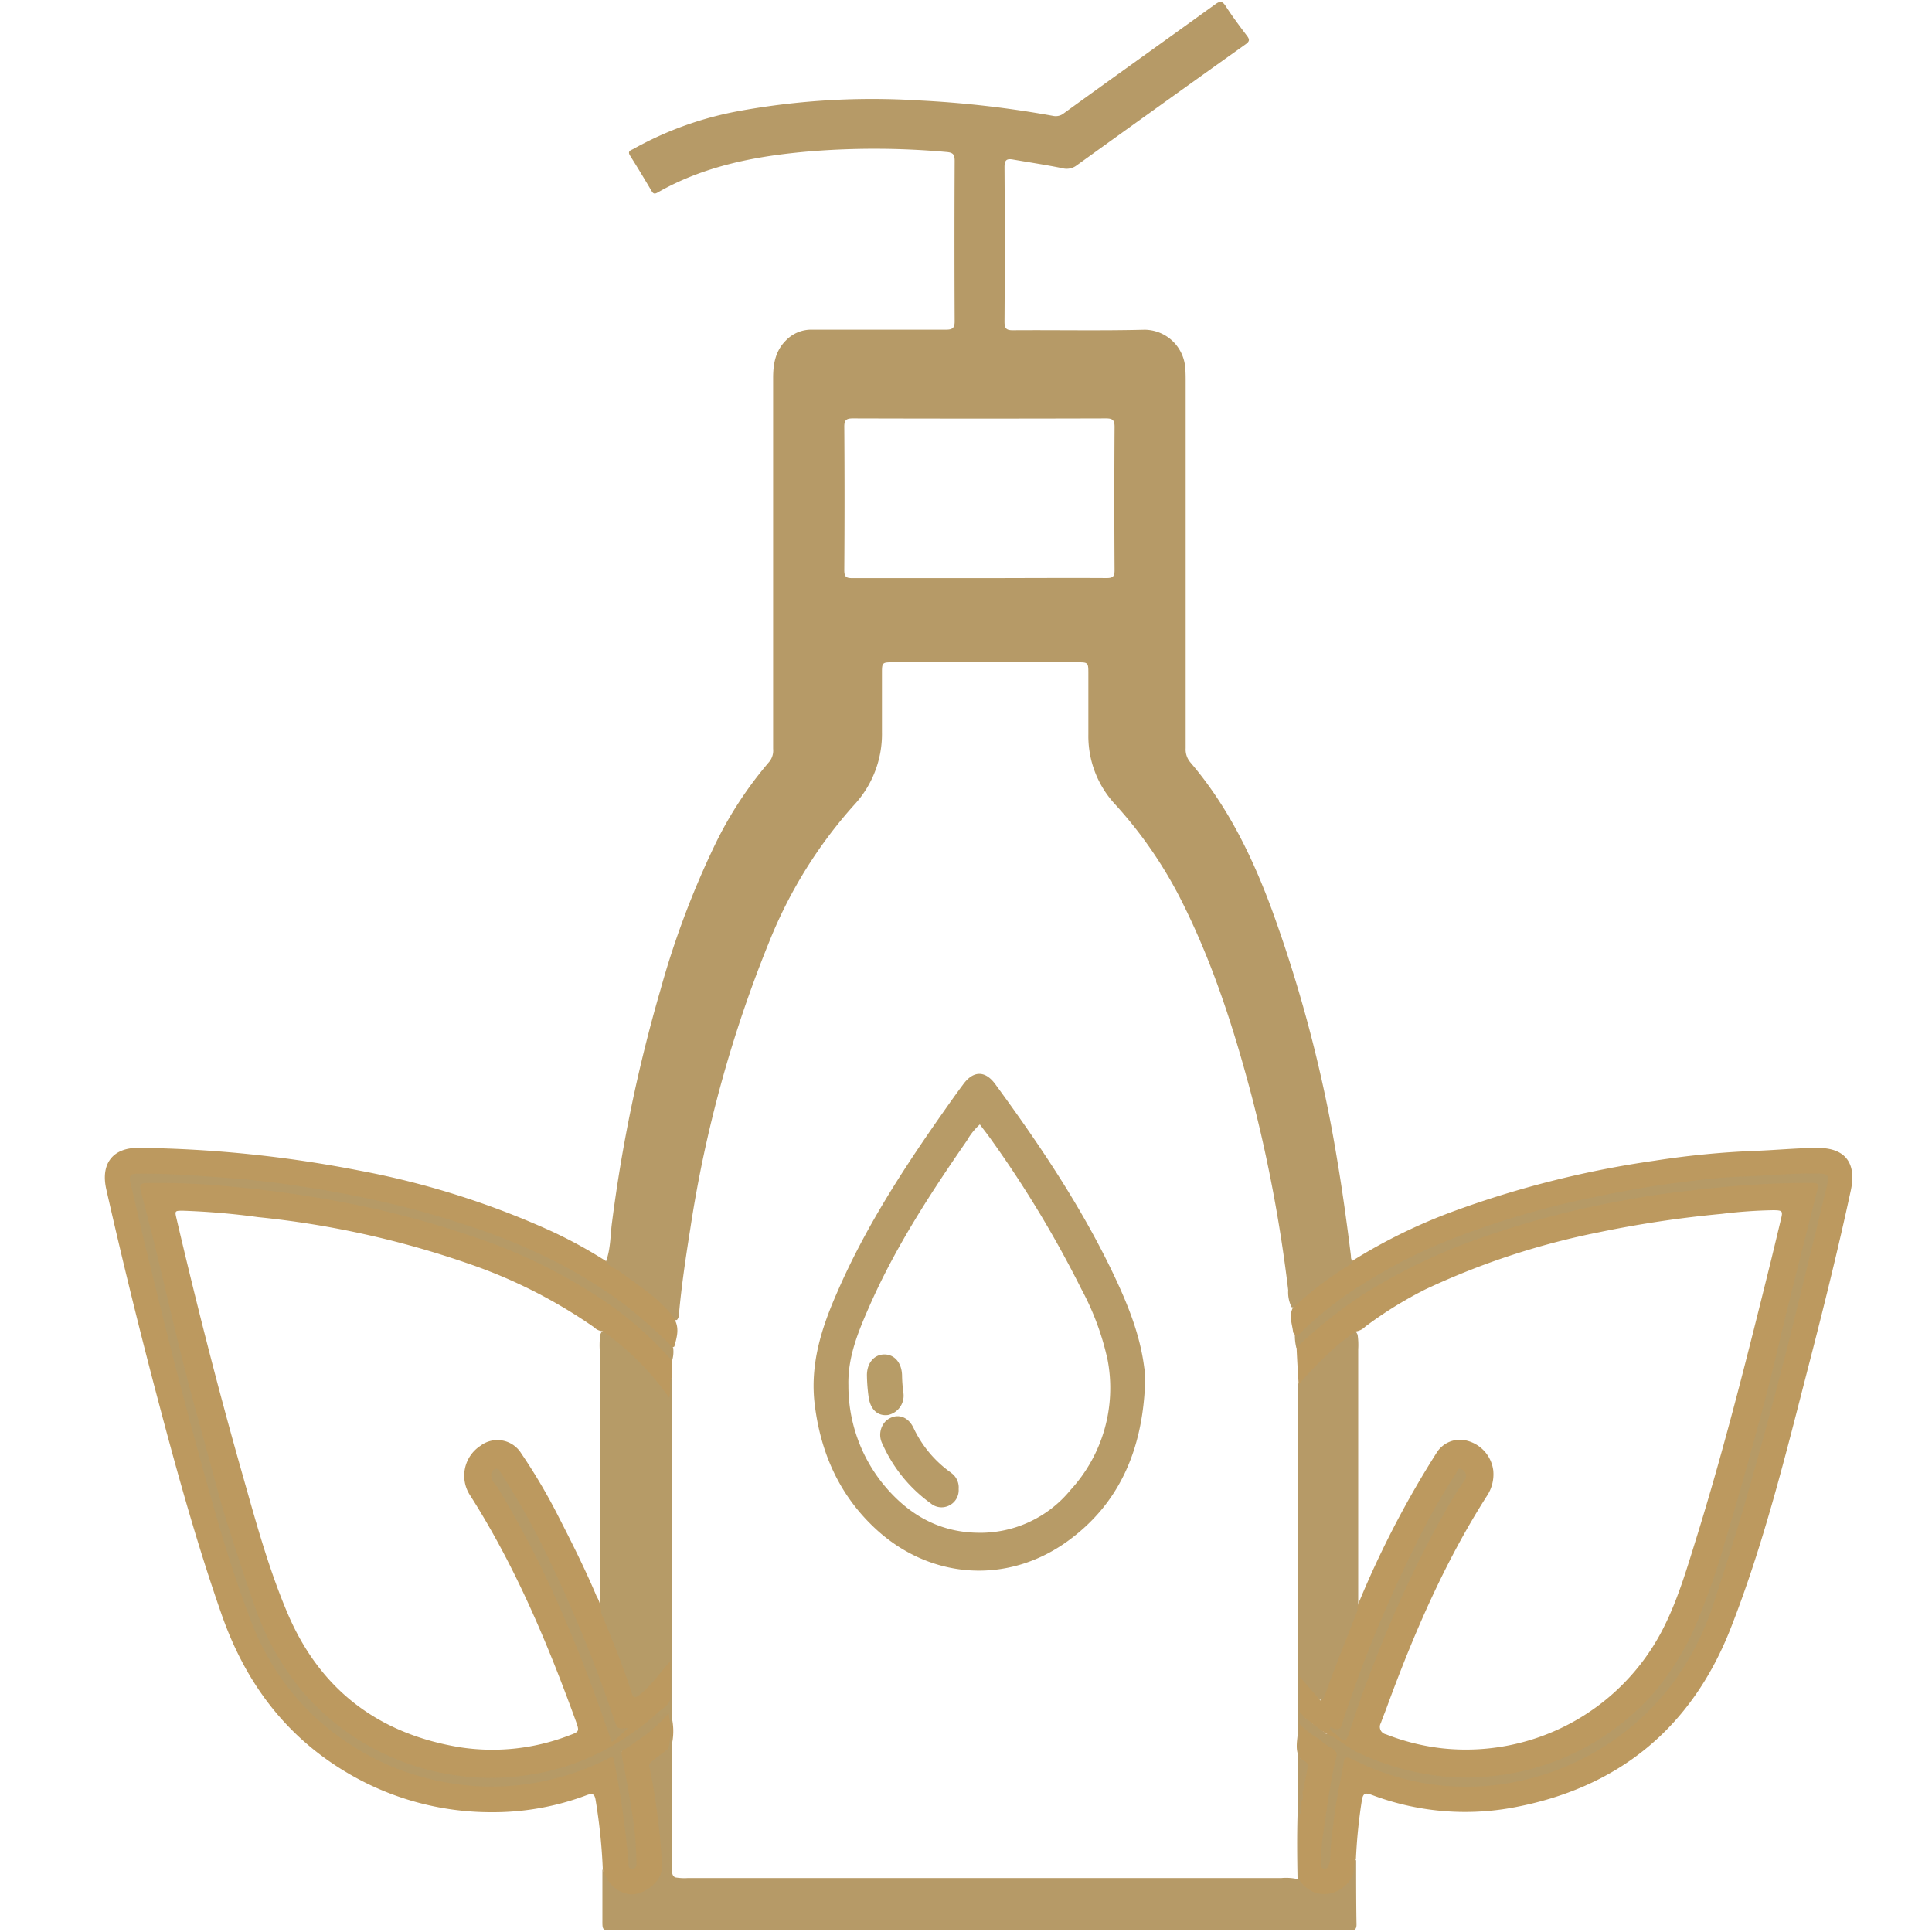 <svg id="Layer_1" data-name="Layer 1" xmlns="http://www.w3.org/2000/svg" viewBox="0 0 300 300"><defs><style>.cls-1{fill:#bc995f;}.cls-2{fill:#b69a67;}.cls-3{fill:#b69b67;}.cls-4{fill:#b69a66;}.cls-5{fill:#b79a66;}.cls-6{fill:#b79b67;}.cls-7{fill:#b79c67;}</style></defs><g id="_7HUMGT.tif" data-name="7HUMGT.tif"><path class="cls-1" d="M94.11,195.83a57.76,57.76,0,0,1,10,7.57,1.84,1.84,0,0,1,.71,1.62c.69,1.38.25,2.72-.11,4.07-.78.47-1.12-.25-1.51-.63a66.14,66.14,0,0,0-5.89-5.2,73.11,73.11,0,0,0-15.13-8.92c-11-5-22.59-7.73-34.41-9.66A139,139,0,0,0,32.54,183c-3.48-.17-7-.51-10.46-.44-1.58,0-1.67.14-1.32,1.67q4.18,18.06,9,36c2.07,7.72,4.19,15.43,6.66,23,1.59,4.9,3.13,9.84,5.77,14.34a38.39,38.39,0,0,0,15.17,14.63,39.86,39.86,0,0,0,14.06,4.53A38.4,38.4,0,0,0,91,274.17c1.08-.44,2.17-.85,3.22-1.35s1.32-.32,1.55.81c.71,3.46,1.27,7,1.7,10.47.19,1.57.3,3.15.51,4.72,0,.23,0,.5.4.68a6.05,6.05,0,0,0,.12-2.57,101.24,101.24,0,0,0-2-12.94c-.34-1.41-.19-2.45,1.2-3.26a29.82,29.82,0,0,0,5.41-4.22c.28-.26.53-.68,1-.56a9.59,9.59,0,0,1,.07,5.49,8.44,8.44,0,0,1-1.95,1.73,1.74,1.74,0,0,0-.77,1.93A115.35,115.35,0,0,1,103,287a19.34,19.34,0,0,1,.13,2.74,4.78,4.78,0,0,1-2.94,4.29,4.67,4.67,0,0,1-5-.66,4.41,4.41,0,0,1-1.59-3.12,86.94,86.94,0,0,0-1.1-10.66c-.15-1-.44-1.2-1.42-.83a41.09,41.09,0,0,1-14.66,2.64,43.8,43.8,0,0,1-23-6.42c-9.46-5.76-15.5-14.13-19.08-24.49C30.24,238.73,27,226.79,23.85,214.8q-3.92-15-7.34-30.1c-.92-4,1-6.55,5.13-6.46a189.32,189.32,0,0,1,34.07,3.51,130.22,130.22,0,0,1,30,9.47A72.29,72.29,0,0,1,94.11,195.83Z"/><path class="cls-1" d="M200.79,203a2.54,2.54,0,0,1,1.27-1.62,69.7,69.7,0,0,1,8-5.64A84.76,84.76,0,0,1,225.94,188a154.11,154.11,0,0,1,31-7.77,135.86,135.86,0,0,1,15.75-1.53c3.19-.12,6.38-.44,9.59-.45,4.27,0,6,2.36,5.13,6.52-2,9.28-4.29,18.5-6.67,27.69-3.51,13.6-6.86,27.28-12,40.38-6.1,15.57-17.58,24.91-34.07,27.89a41,41,0,0,1-21.61-2c-1-.36-1.4-.39-1.6.88a81,81,0,0,0-.91,9.06c-.29.5-.1,1-.14,1.57a4.64,4.64,0,0,1-4.1,4,4.36,4.36,0,0,1-4.83-2.61c-.06-3.24-.09-6.47,0-9.7a5.44,5.44,0,0,0,.23-1.65,3.82,3.82,0,0,1,.09-.59,5.27,5.27,0,0,0,.21-1.31c0-.13,0-.25.07-.38.09-1.22.52-2.39.62-3.61,0-.2,0-.45-.16-.58-1.91-1.59-.9-3.71-1-5.6,0-.75.57-.71,1-.32.77.63,1.58,1.22,2.38,1.81a12.29,12.29,0,0,0,1.74,1.21,2,2,0,0,1,1,2.44A108.33,108.33,0,0,0,205.8,285a19.91,19.91,0,0,0-.28,4.54c.66-.26.65-.74.67-1.16a97.55,97.55,0,0,1,2.05-14.33c.31-1.54.66-1.75,2.12-1.06a44.34,44.34,0,0,0,7.13,2.67,37.53,37.53,0,0,0,19.62.23,38.78,38.78,0,0,0,25.94-20.63c2.22-4.28,3.56-8.88,5-13.43,2.43-7.54,4.52-15.17,6.56-22.81q2.81-10.58,5.38-21.2,1.39-5.82,2.82-11.65c.15-.65.34-1.29.47-2,.29-1.42.12-1.61-1.3-1.66-3-.12-6.08.12-9.11.29-4.15.24-8.29.58-12.42,1.17a166.06,166.06,0,0,0-27.54,6.05A94,94,0,0,0,214.61,198a59.5,59.5,0,0,0-12,8.78c-1,1-1.13,1-1.81.13C200.66,205.6,200.08,204.32,200.79,203Z"/><path class="cls-2" d="M201.81,292c2.31,3.31,6.45,2.38,8.08-.44.53-.91.13-2,.69-2.81,0,3.37,0,6.74.06,10.11,0,1-.61.88-1.22.88H95.12c-1.58,0-1.59,0-1.58-1.62q0-3.93,0-7.87c.72,1.83,1.68,3.27,3.83,3.82s5.36-1.68,5.41-4a63.19,63.19,0,0,0-.63-7.53,80.69,80.69,0,0,0-1.31-8.19c-.1-.45.18-.7.48-.93.81-.63,1.64-1.26,2.46-1.88.63.4.61,1,.58,1.67-.09,2.14,0,4.29-.14,6.43-.08,1.77.15,3.62.14,5.43a46.5,46.5,0,0,0,0,5.28c0,.45,0,.93.49,1.17a8.31,8.31,0,0,0,2,.1H199a8.14,8.14,0,0,1,2.36.14A1.54,1.54,0,0,1,201.81,292Z"/><path class="cls-2" d="M94.11,195.83c.72-1.93.65-4,.92-6a237.39,237.39,0,0,1,7.49-36A135.6,135.6,0,0,1,111,131.21a59.92,59.92,0,0,1,8.45-12.92,2.74,2.74,0,0,0,.6-2q0-28.82,0-57.61c0-2.2.37-4.22,2-5.83a5.46,5.46,0,0,1,4-1.66c7,0,13.91,0,20.87,0,1,0,1.32-.27,1.32-1.31q-.06-12.44,0-24.87c0-1-.21-1.32-1.26-1.41a124.82,124.82,0,0,0-21.09-.11c-8.29.7-16.41,2.19-23.77,6.4-.4.23-.65.25-.91-.18-1.1-1.86-2.22-3.72-3.37-5.54-.47-.75.15-.83.54-1.06a53.28,53.28,0,0,1,16.62-5.92,115.39,115.39,0,0,1,27.59-1.6A161.75,161.75,0,0,1,163.58,18a2,2,0,0,0,1.61-.41C173,11.92,180.89,6.31,188.71.66c.78-.56,1.11-.48,1.62.29,1,1.56,2.14,3.07,3.27,4.57.44.57.5.87-.18,1.35q-13.17,9.39-26.28,18.84a2.55,2.55,0,0,1-2.21.4c-2.55-.52-5.12-.9-7.69-1.35-1-.17-1.26.18-1.26,1.19q.08,12,0,24c0,1,.23,1.34,1.29,1.33,6.83-.05,13.67.09,20.49-.08a6.38,6.38,0,0,1,6.28,5.87c.07.75.07,1.5.07,2.25q0,28.42,0,56.86a3.09,3.09,0,0,0,.71,2.18c5.85,6.84,9.7,14.79,12.77,23.16a214.53,214.53,0,0,1,10,38.3c.85,5,1.55,10.1,2.18,15.17,0,.28,0,.6.27.78,0,.38-.25.5-.49.65a52.64,52.64,0,0,0-8.54,6.46.4.4,0,0,1-.45.1,5.2,5.2,0,0,1-.53-2.65,227.54,227.54,0,0,0-5.65-30.07c-2.69-10.2-5.89-20.24-10.59-29.73a67,67,0,0,0-10.65-15.65A15.57,15.57,0,0,1,169,114.06c0-3.21,0-6.41,0-9.62,0-1.52-.08-1.6-1.52-1.6h-29c-1.45,0-1.53.09-1.53,1.58q0,4.64,0,9.25a16.2,16.2,0,0,1-4.3,11.3,71.64,71.64,0,0,0-13.19,21.23,196.46,196.46,0,0,0-12.27,44.59c-.7,4.4-1.36,8.81-1.76,13.25a1.34,1.34,0,0,1-.31.92c-.08,0-.19.08-.22,0-2.31-3.24-5.67-5.27-8.77-7.59C95.44,196.9,94.5,196.71,94.11,195.83ZM171.8,89.76c1,0,1.27-.22,1.27-1.23q-.07-11.11,0-22.23c0-1-.23-1.33-1.3-1.33q-19.67.06-39.34,0c-1,0-1.34.24-1.33,1.3q.08,11.12,0,22.23c0,1,.22,1.27,1.23,1.27,6.54,0,13.08,0,19.61,0S165.18,89.72,171.8,89.76Z"/><path class="cls-3" d="M104.28,214q0,6.49,0,13v63.49c0,.5,0,1,0,1.49-.36-.38-.18-.86-.22-1.3-.25-2.63.14-5.26,0-7.87-.19-3.09.12-6.17,0-9.25a7.58,7.58,0,0,0-.26-2.07,12.75,12.75,0,0,0,0-5.5c-.39.07-.6.43-1,.56-.58.22-1,.12-.95-.63,2.45-1.79,1.77-4.41,1.82-7-.8,1-1.58,1.77-2.28,2.63a10.11,10.11,0,0,1-1.79,1.73c-1.18.89-1.51.8-2-.64-.57-1.65-1.16-3.29-1.79-4.92-.79-2.06-1.59-4.12-2.45-6.15a2.07,2.07,0,0,1-.24-1.44c0-13.54,0-27.08,0-40.62a12,12,0,0,1,.09-2.24c.3-1,.9-.52,1.31-.18,1.29,1.06,2.65,2,3.84,3.2a32.2,32.2,0,0,1,5.18,6C104.09,215.48,103.28,214.46,104.28,214Z"/><path class="cls-4" d="M102.08,266c.13.65.52.61.84.21s.53-.46.91-.21a21.32,21.32,0,0,1-4.91,4.32,21.85,21.85,0,0,1-2.06,1.39c-.45.26-.36.57-.29.95.46,2.52,1,5,1.36,7.56a52.94,52.94,0,0,1,.9,8.88c0,.5,0,1.12-.68,1.08s-.53-.62-.57-1.08a143.62,143.62,0,0,0-2.23-15.7c-.16-.86-.53-.51-.93-.32a40.39,40.39,0,0,1-11.3,3.75,39.2,39.2,0,0,1-9.63.49A42.93,42.93,0,0,1,62.59,275a41.44,41.44,0,0,1-12-6.9,38.08,38.08,0,0,1-9.5-11.73,41.41,41.41,0,0,1-2.28-5.08q-2.53-6.76-4.59-13.69c-2.15-7.31-4.14-14.66-6.09-22-1.78-6.72-3.43-13.48-5.1-20.23-1-3.93-1.84-7.89-2.8-11.82-.24-1,.09-1.28,1-1.3,4.94-.07,9.86.35,14.78.71,4.25.32,8.47.88,12.67,1.56s8.62,1.56,12.88,2.59c3.91.95,7.76,2.08,11.57,3.36a96.56,96.56,0,0,1,9.73,3.8,76.88,76.88,0,0,1,13.73,8,80.91,80.91,0,0,1,7.94,7,4.8,4.8,0,0,1-.18,2.06,2.44,2.44,0,0,1-1.27-1c-6.82-7.15-15-12.16-24.12-15.88a139.06,139.06,0,0,0-35.12-8.91A140.72,140.72,0,0,0,24,184.07h-.62c-1.17,0-1.26.12-1,1.22.6,2.47,1.23,4.93,1.81,7.4q2.13,9,4.45,17.94c1.53,5.89,3.07,11.76,4.71,17.62,1.53,5.45,3.15,10.87,4.91,16.25,1.7,5.23,3.54,10.4,6.76,15a36.67,36.67,0,0,0,12.58,11.36,38.14,38.14,0,0,0,31.73,2.58,23.69,23.69,0,0,0,5.15-2.22,42.61,42.61,0,0,0,6.39-4.55C101.18,266.3,101.48,265.83,102.08,266Z"/><path class="cls-2" d="M201.57,292q0-16.47,0-32.94,0-21.72,0-43.43c0-.21,0-.42,0-.63.55-1.6,1.92-2.59,3-3.73a30.58,30.58,0,0,1,4.8-4.13c.48-.32,1-.94,1.44.13a11.18,11.18,0,0,1,.09,2.24c0,13.33,0,26.67,0,40,0,.13,0,.25,0,.37.19,1.21-.58,2.15-1,3.15-1.33,3.23-2.5,6.52-3.71,9.79-.54,1.49-.85,1.56-2,.44a27.28,27.28,0,0,0-2.07-2c0,1.62,0,3.08,0,4.54a.74.74,0,0,0,.75,1,1.51,1.51,0,0,1,.8.65c.25,1,1.19,1.11,1.95,1.46a.82.82,0,0,1,.32.47c-.1.73-.47,1-1.15.63a13.33,13.33,0,0,1-3-2.3c0,1.81,0,3.38,0,4.94,0,.44.43.58.74.77s.7.56.47,1.09c-.51,1.19-1.33,2.33-.75,3.75v.25c-.49.33.05.87-.25,1.25v.5c-.32.46.06,1-.23,1.49,0,3.42,0,6.84,0,10.25Z"/><path class="cls-4" d="M204.81,270c.54,0,1-.11,1-.75a2.66,2.66,0,0,1,2.23.91c2.16,1.74,4.76,2.57,7.29,3.44a37.24,37.24,0,0,0,26.87-.72,36.84,36.84,0,0,0,19.3-17.48,81.48,81.48,0,0,0,4.94-12.81c2.78-8.51,5.09-17.16,7.38-25.82,2.51-9.46,4.84-19,7.12-28.48.24-1,.54-2,.82-3,.22-.79,0-1.17-.87-1.19a105.75,105.75,0,0,0-11,.41c-4.48.39-8.95.83-13.39,1.56a143,143,0,0,0-25,6,113.86,113.86,0,0,0-11,4.39,70.61,70.61,0,0,0-15.87,10.33c-.78.69-1.61,1.32-2.34,2.07-.26.26-.54.53-1,.41a8,8,0,0,1-.22-2.23c.4.62.67.15.93-.12a54,54,0,0,1,9.79-7.64A81,81,0,0,1,227,191.78a132.25,132.25,0,0,1,19.8-5.74c4.16-.88,8.35-1.67,12.57-2.24,3.85-.51,7.71-1,11.61-1.12,3.72-.14,7.44-.52,11.18-.46,1.73,0,1.92.26,1.5,2-.71,2.94-1.41,5.88-2.14,8.81-1.62,6.6-3.2,13.2-4.91,19.77-1.5,5.81-3.1,11.6-4.73,17.38-1.73,6.15-3.64,12.25-5.63,18.31a43.61,43.61,0,0,1-7.07,13.63,40.34,40.34,0,0,1-25.14,14.8,38.75,38.75,0,0,1-21.2-2.43c-1.08-.43-2.12-1-3.18-1.44-.56-.26-.93-.14-1,.53-.51,3.18-1.29,6.31-1.6,9.53a45.22,45.22,0,0,0-.51,5.69,3,3,0,0,1-.24.83c-.1.36-.31.61-.71.54a.63.63,0,0,1-.51-.75c.08-1.41.09-2.83.3-4.21.63-4.17,1.11-8.36,2.14-12.46.14-.59-.19-.92-.62-1.24A8.71,8.71,0,0,1,204.81,270Z"/><path class="cls-5" d="M202.31,278.22c-1-.61-.6-1.62-.33-2.24s.45-1.21,1.08-1.51Z"/><path class="cls-5" d="M202.06,279.72c.12-.41-.74-1,.25-1.25C202.25,278.89,202.48,279.37,202.06,279.72Z"/><path class="cls-5" d="M201.83,281.71c.06-.5-.21-1,.23-1.49C202,280.71,202.26,281.27,201.83,281.71Z"/><path class="cls-1" d="M102.08,266a41.68,41.68,0,0,1-6.39,4.72,36.23,36.23,0,0,1-11.6,4.53,38.62,38.62,0,0,1-36.75-12.16,41.89,41.89,0,0,1-7.81-13.75c-1.43-4-2.69-8-4-12.05-1.17-3.57-2.09-7.23-3.09-10.87-1.36-4.95-2.76-9.89-4-14.86-1.52-6-2.9-12-4.36-18Q23,189.26,21.88,185c-.23-.87-.23-1.28.93-1.3a111.39,111.39,0,0,1,13.18.57,178.22,178.22,0,0,1,19.61,2.88,147.69,147.69,0,0,1,18.79,5.19A83.92,83.92,0,0,1,92.29,201a55.87,55.87,0,0,1,12.07,10.31c0,.9,0,1.81-.08,2.71-.48.88,0,1.87-.39,3a42.21,42.21,0,0,0-10.3-10.31,2,2,0,0,1-1.33-.6,78.49,78.49,0,0,0-19.43-9.86A143.44,143.44,0,0,0,40.1,189a114.43,114.43,0,0,0-11.68-1c-1.28,0-1.3,0-1,1.26,3.08,13.14,6.4,26.22,10.09,39.2,2.12,7.45,4.12,14.95,7.16,22.09,5.06,11.87,14.15,18.73,26.86,20.78a33.12,33.12,0,0,0,16.81-1.84c1.63-.59,1.65-.63,1.08-2.23C85,255.1,80,243.18,73,232.2a5.54,5.54,0,0,1,1.59-7.69,4.35,4.35,0,0,1,6.34,1.16,89.09,89.09,0,0,1,5.43,9.12c2.2,4.29,4.39,8.6,6.27,13.06a5.08,5.08,0,0,1,.72,2.61c1.69,4.08,3.38,8.17,4.73,12.38.28.87.52.89,1.24.32,1.8-1.43,3.07-3.31,4.75-5.19,0,2.08.13,4,0,5.83C103.92,264.82,102.78,265.29,102.08,266Z"/><path class="cls-1" d="M201.33,209.22a76.69,76.69,0,0,1,9.88-7.92,89,89,0,0,1,17.7-8.71,142.29,142.29,0,0,1,23.6-6.26c3.89-.74,7.83-1.25,11.78-1.65a144.18,144.18,0,0,1,16.62-1c1.54,0,1.56,0,1.17,1.56-1.39,5.5-2.8,11-4.17,16.5-1.32,5.29-2.5,10.62-3.91,15.9-1.91,7.11-3.85,14.22-6,21.26a113.62,113.62,0,0,1-5,14.18,42.8,42.8,0,0,1-6.49,10.11,38.81,38.81,0,0,1-32.37,12.66,41.09,41.09,0,0,1-13-3.58c-1.93-.84-3.36-2.38-5.31-3.1l-.25-.25a3.75,3.75,0,0,1-2-1.5l-.74-.5a2,2,0,0,1-1-1v-5.52c1.18,1.34,2.21,2.52,3.25,3.69l.43-.32c.6-1.61,1.18-3.23,1.8-4.84q1.73-4.44,3.47-8.86a2.51,2.51,0,0,1,.34-1.54,150.16,150.16,0,0,1,11.93-22.92,4.25,4.25,0,0,1,4.76-1.89,5.47,5.47,0,0,1,4.05,4.59,6.05,6.05,0,0,1-1,4c-6.58,10.31-11.38,21.47-15.57,32.91-.29.78-.61,1.54-.88,2.33a1.18,1.18,0,0,0,.79,1.75,34.29,34.29,0,0,0,8.95,2.2,34.36,34.36,0,0,0,33.77-18c2.42-4.55,3.87-9.48,5.39-14.37,4.47-14.36,8.12-29,11.72-43.55.5-2.06,1-4.14,1.49-6.19.34-1.36.26-1.44-1.1-1.47a75.29,75.29,0,0,0-8.08.57,171.91,171.91,0,0,0-19.14,2.87,116.63,116.63,0,0,0-26.87,8.85A61.65,61.65,0,0,0,212,206a2.61,2.61,0,0,1-1.41.74,27.07,27.07,0,0,0-3.61,2.78,60.93,60.93,0,0,0-5.32,5.46Q201.46,212.1,201.33,209.22Z"/><path class="cls-4" d="M203.56,267.47l2,1.5C204.59,268.88,203.59,268.82,203.56,267.47Z"/><path class="cls-4" d="M201.83,266a2.71,2.71,0,0,1,1,1C202,267.07,201.69,266.76,201.83,266Z"/><path class="cls-4" d="M97.54,268.3c-.78.71-1.43,1.4-2.17,1.95s-.56-.29-.65-.54c-1-2.77-1.93-5.56-3-8.32-2-5.38-4.23-10.64-6.64-15.84a163.4,163.4,0,0,0-7.75-14.48c-.31-.54-.86-.93-1-1.57s-.06-1.13.53-1.38.71.28.93.61a115.74,115.74,0,0,1,7.66,13.83c1.51,3.13,2.92,6.31,4.27,9.52C91.83,257,93.67,262,95.36,267,95.88,268.49,95.87,268.49,97.54,268.3Z"/><path class="cls-4" d="M206.59,268.13c1.61.95,1.68-.05,2-1.08,1.5-4.44,3.08-8.85,4.87-13.18,2.41-5.8,5-11.5,7.91-17.06a86.42,86.42,0,0,1,4.67-7.94c.22-.34.34-1.16,1-.67a1.11,1.11,0,0,1,.34,1.72,59.79,59.79,0,0,0-3.5,5.74c-2.12,3.71-4,7.54-5.81,11.43-2.3,5-4.37,10.14-6.29,15.31-.8,2.18-1.51,4.39-2.26,6.59-.54,1.57-.69,1.6-1.9.48-.36-.33-.77-.61-1.15-.91Z"/><path class="cls-6" d="M177.79,215.15c-.45,9.86-3.87,18.31-12.08,24.21-9.42,6.77-21.43,5.85-29.89-2.1-5.47-5.14-8.34-11.57-9.29-19-.81-6.31,1-12,3.49-17.64,4.31-9.94,10.17-19,16.37-27.82,1.05-1.5,2.11-3,3.2-4.46,1.57-2.12,3.4-2.12,4.95,0,6.87,9.38,13.35,19,18.37,29.54,2.2,4.63,4.13,9.37,4.77,14.52a6,6,0,0,1,.1.74C177.8,213.82,177.79,214.49,177.79,215.15Zm-40.48,15.51c3.71,4.45,8.37,7.19,14.3,7.34a18.09,18.09,0,0,0,14.62-6.64A23.39,23.39,0,0,0,172,211.22a41.91,41.91,0,0,0-4.1-11.08A172.16,172.16,0,0,0,154,177.08c-.59-.84-1.23-1.65-1.85-2.48a9.9,9.9,0,0,0-2,2.5c-5.69,8.23-11.15,16.6-15.18,25.8-1.7,3.88-3.34,7.81-3.23,12.19A24.24,24.24,0,0,0,137.31,230.66Z"/><path class="cls-6" d="M148.86,231.21a2.65,2.65,0,0,1-1.53,2.59,2.61,2.61,0,0,1-2.82-.37,22.68,22.68,0,0,1-7.47-9.19,3.05,3.05,0,0,1,.58-3.65c1.5-1.21,3.29-.78,4.21,1.09a17.75,17.75,0,0,0,5.75,6.93l.29.23A2.77,2.77,0,0,1,148.86,231.21Z"/><path class="cls-7" d="M134.62,213.72c-.07-2,1.08-3.39,2.69-3.4s2.71,1.32,2.76,3.23a22.91,22.91,0,0,0,.19,2.61,3.06,3.06,0,0,1-2.36,3.56c-1.55.2-2.68-.76-3-2.65A26.9,26.9,0,0,1,134.62,213.72Z"/></g></svg>